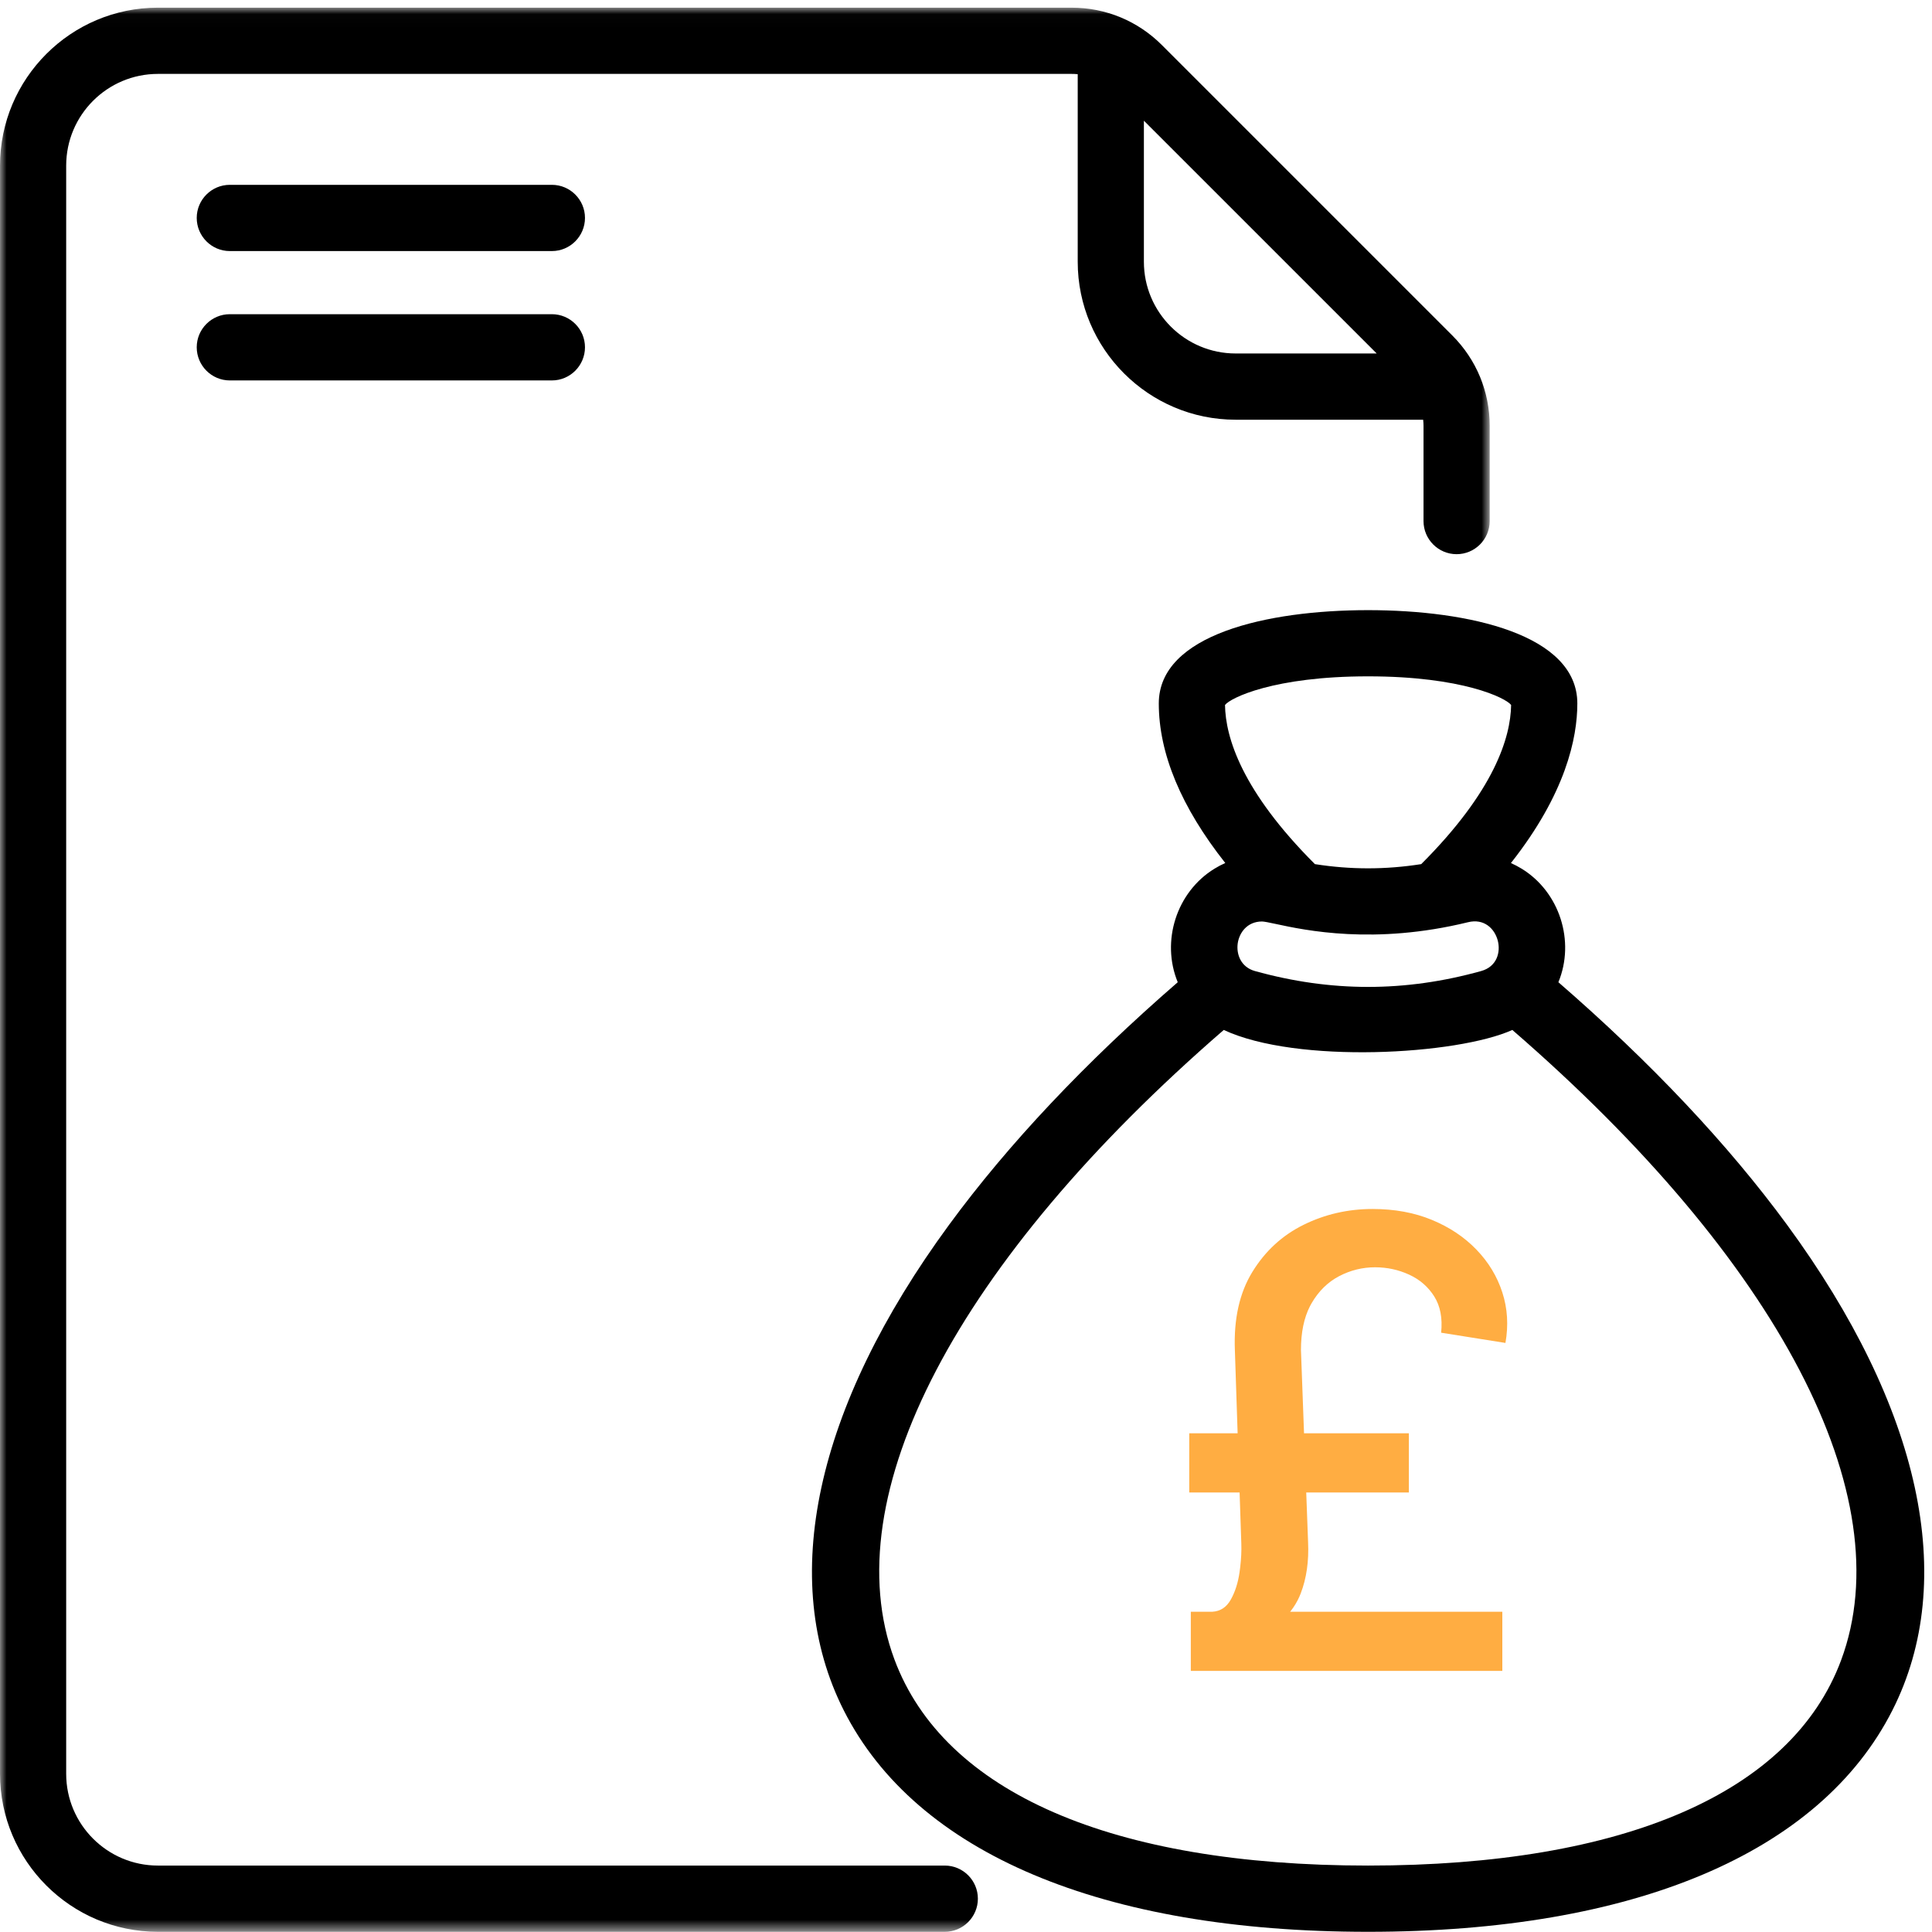 <?xml version="1.0" encoding="UTF-8"?>
<svg width="148px" height="148px" viewBox="0 0 148 148" version="1.1" xmlns="http://www.w3.org/2000/svg" xmlns:xlink="http://www.w3.org/1999/xlink">
    <title>county_icon@2x</title>
    <defs>
        <filter id="filter-1">
            <feColorMatrix in="SourceGraphic" type="matrix" values="0 0 0 0 1 0 0 0 0 0.678 0 0 0 0 0.259 0 0 0 1 0"></feColorMatrix>
        </filter>
        <polygon id="path-2" points="0.001 0.016 114.117 0.016 114.117 147.414 0.001 147.414"></polygon>
    </defs>
    <g id="Desktop" stroke="none" stroke-width="1" fill="none" fill-rule="evenodd">
        <g id="6.-Legal-Services" transform="translate(-1061, -2152)">
            <g id="county_icon" transform="translate(0, 1178)" filter="url(#filter-1)">
                <g transform="translate(1061, 974)">
                    <path d="M42.277,14.159 L17.605,14.159 C16.208,14.159 15.07,15.297 15.07,16.693 C15.07,18.092 16.208,19.233 17.605,19.233 L42.277,19.233 C43.676,19.233 44.812,18.092 44.812,16.693 C44.812,15.297 43.676,14.159 42.277,14.159" id="Fill-1" fill="#000000"></path>
                    <path d="M42.277,24.069 L17.605,24.069 C16.208,24.069 15.07,25.207 15.07,26.603 C15.07,28.003 16.208,29.143 17.605,29.143 L42.277,29.143 C43.676,29.143 44.812,28.003 44.812,26.603 C44.812,25.207 43.676,24.069 42.277,24.069" id="Fill-3" fill="#000000"></path>
                    <path d="M91.222,123.466 L91.222,128 L115.085,128 L115.085,123.466 L98.83,123.466 L98.875,123.413 C99.143,123.073 99.365,122.703 99.542,122.303 L99.642,122.06 C100.085,120.906 100.273,119.597 100.205,118.131 L100.205,118.131 L100.063,114.33 L107.926,114.33 L107.926,109.795 L99.895,109.796 L99.659,103.42 C99.659,102.078 99.889,100.958 100.349,100.061 L100.469,99.841 C101.009,98.909 101.713,98.216 102.582,97.761 C103.452,97.307 104.369,97.08 105.335,97.08 C106.256,97.08 107.125,97.267 107.943,97.642 C108.761,98.017 109.403,98.574 109.869,99.312 C110.335,100.051 110.511,100.977 110.398,102.091 L110.398,102.091 L115.324,102.875 C115.562,101.523 115.483,100.233 115.085,99.006 C114.688,97.778 114.026,96.685 113.099,95.724 C112.173,94.764 111.037,94.006 109.69,93.449 C108.344,92.892 106.83,92.614 105.148,92.614 C103.261,92.614 101.5,93.017 99.864,93.824 C98.227,94.631 96.918,95.835 95.935,97.438 C94.952,99.04 94.506,101.034 94.597,103.42 L94.597,103.42 L94.808,109.796 L91.102,109.795 L91.102,114.33 L94.959,114.33 L95.091,118.267 C95.11,118.807 95.081,119.4 95.006,120.046 L94.955,120.44 C94.841,121.241 94.619,121.938 94.29,122.528 C93.96,123.119 93.489,123.432 92.875,123.466 L92.875,123.466 L91.222,123.466 Z" id="£" fill="#FFAD42" fill-rule="nonzero"></path>
                    <g id="Group-9" transform="translate(0, 0.571)">
                        <mask id="mask-3" fill="white">
                            <use xlink:href="#path-2"></use>
                        </mask>
                        <g id="Clip-8"></g>
                        <path d="M87.627,19.48 L87.627,8.675 L105.461,26.507 L94.656,26.507 C90.779,26.507 87.627,23.354 87.627,19.48 M72.376,142.34 L12.099,142.34 C8.222,142.34 5.07,139.188 5.07,135.313 L5.07,12.117 C5.07,8.24 8.222,5.09 12.099,5.09 L82.09,5.09 C82.24,5.09 82.392,5.095 82.558,5.113 L82.558,19.48 C82.558,26.152 87.984,31.581 94.656,31.581 L109.02,31.581 C109.038,31.741 109.048,31.896 109.048,32.044 L109.048,39.347 C109.048,40.744 110.184,41.882 111.583,41.882 C112.979,41.882 114.117,40.744 114.117,39.347 L114.117,32.044 C114.117,29.434 113.101,26.975 111.254,25.128 L89.008,2.882 C87.159,1.032 84.704,0.016 82.09,0.016 L12.099,0.016 C5.427,0.016 0.001,5.444 0.001,12.117 L0.001,135.313 C0.001,141.986 5.427,147.414 12.099,147.414 L72.376,147.414 C73.772,147.414 74.91,146.274 74.91,144.877 C74.91,143.478 73.772,142.34 72.376,142.34" id="Fill-7" fill="#000000" mask="url(#mask-3)"></path>
                    </g>
                    <path d="M108.872,66.196 C106.133,66.625 103.464,66.625 100.728,66.196 C95.124,60.594 93.88,56.492 93.841,54.005 C94.247,53.467 97.568,51.811 104.799,51.811 C112.032,51.811 115.356,53.467 115.759,54.005 C115.72,56.492 114.476,60.594 108.872,66.196 M96.676,70.59 C96.836,70.59 97.242,70.675 97.713,70.776 C99.978,71.265 105.285,72.4 112.454,70.647 C113.682,70.342 114.492,71.128 114.735,72.049 C114.968,72.938 114.673,74.05 113.465,74.386 C107.636,76.008 101.967,76.008 96.132,74.386 C95.064,74.089 94.702,73.114 94.813,72.281 C94.93,71.438 95.551,70.59 96.676,70.59 M115.852,78.899 C136.288,96.599 145.702,114.638 141.037,127.181 C137.263,137.327 124.394,142.911 104.799,142.911 C85.19,142.911 72.303,137.301 68.517,127.119 C63.869,114.625 73.299,96.61 93.745,78.899 C99.355,81.519 111.619,80.808 115.852,78.899 M136.894,93.822 C132.365,87.649 126.474,81.4 119.38,75.243 C120.676,72.095 119.473,68.324 116.561,66.543 C116.294,66.38 116.02,66.237 115.744,66.113 C119.936,60.801 120.831,56.547 120.831,53.888 C120.831,48.617 112.55,46.74 104.799,46.74 C97.051,46.74 88.769,48.617 88.769,53.888 C88.769,57.724 90.482,61.833 93.862,66.111 C93.575,66.237 93.301,66.38 93.039,66.543 C90.127,68.324 88.925,72.095 90.22,75.243 C83.124,81.4 77.235,87.649 72.707,93.822 C62.439,107.821 59.579,121.042 64.648,131.045 C70.185,141.969 84.443,147.985 104.799,147.985 C125.155,147.985 139.42,141.959 144.965,131.019 C150.026,121.031 147.158,107.821 136.894,93.822" id="Fill-10" fill="#000000"></path>
                </g>
            </g>
        </g>
    </g>
</svg>